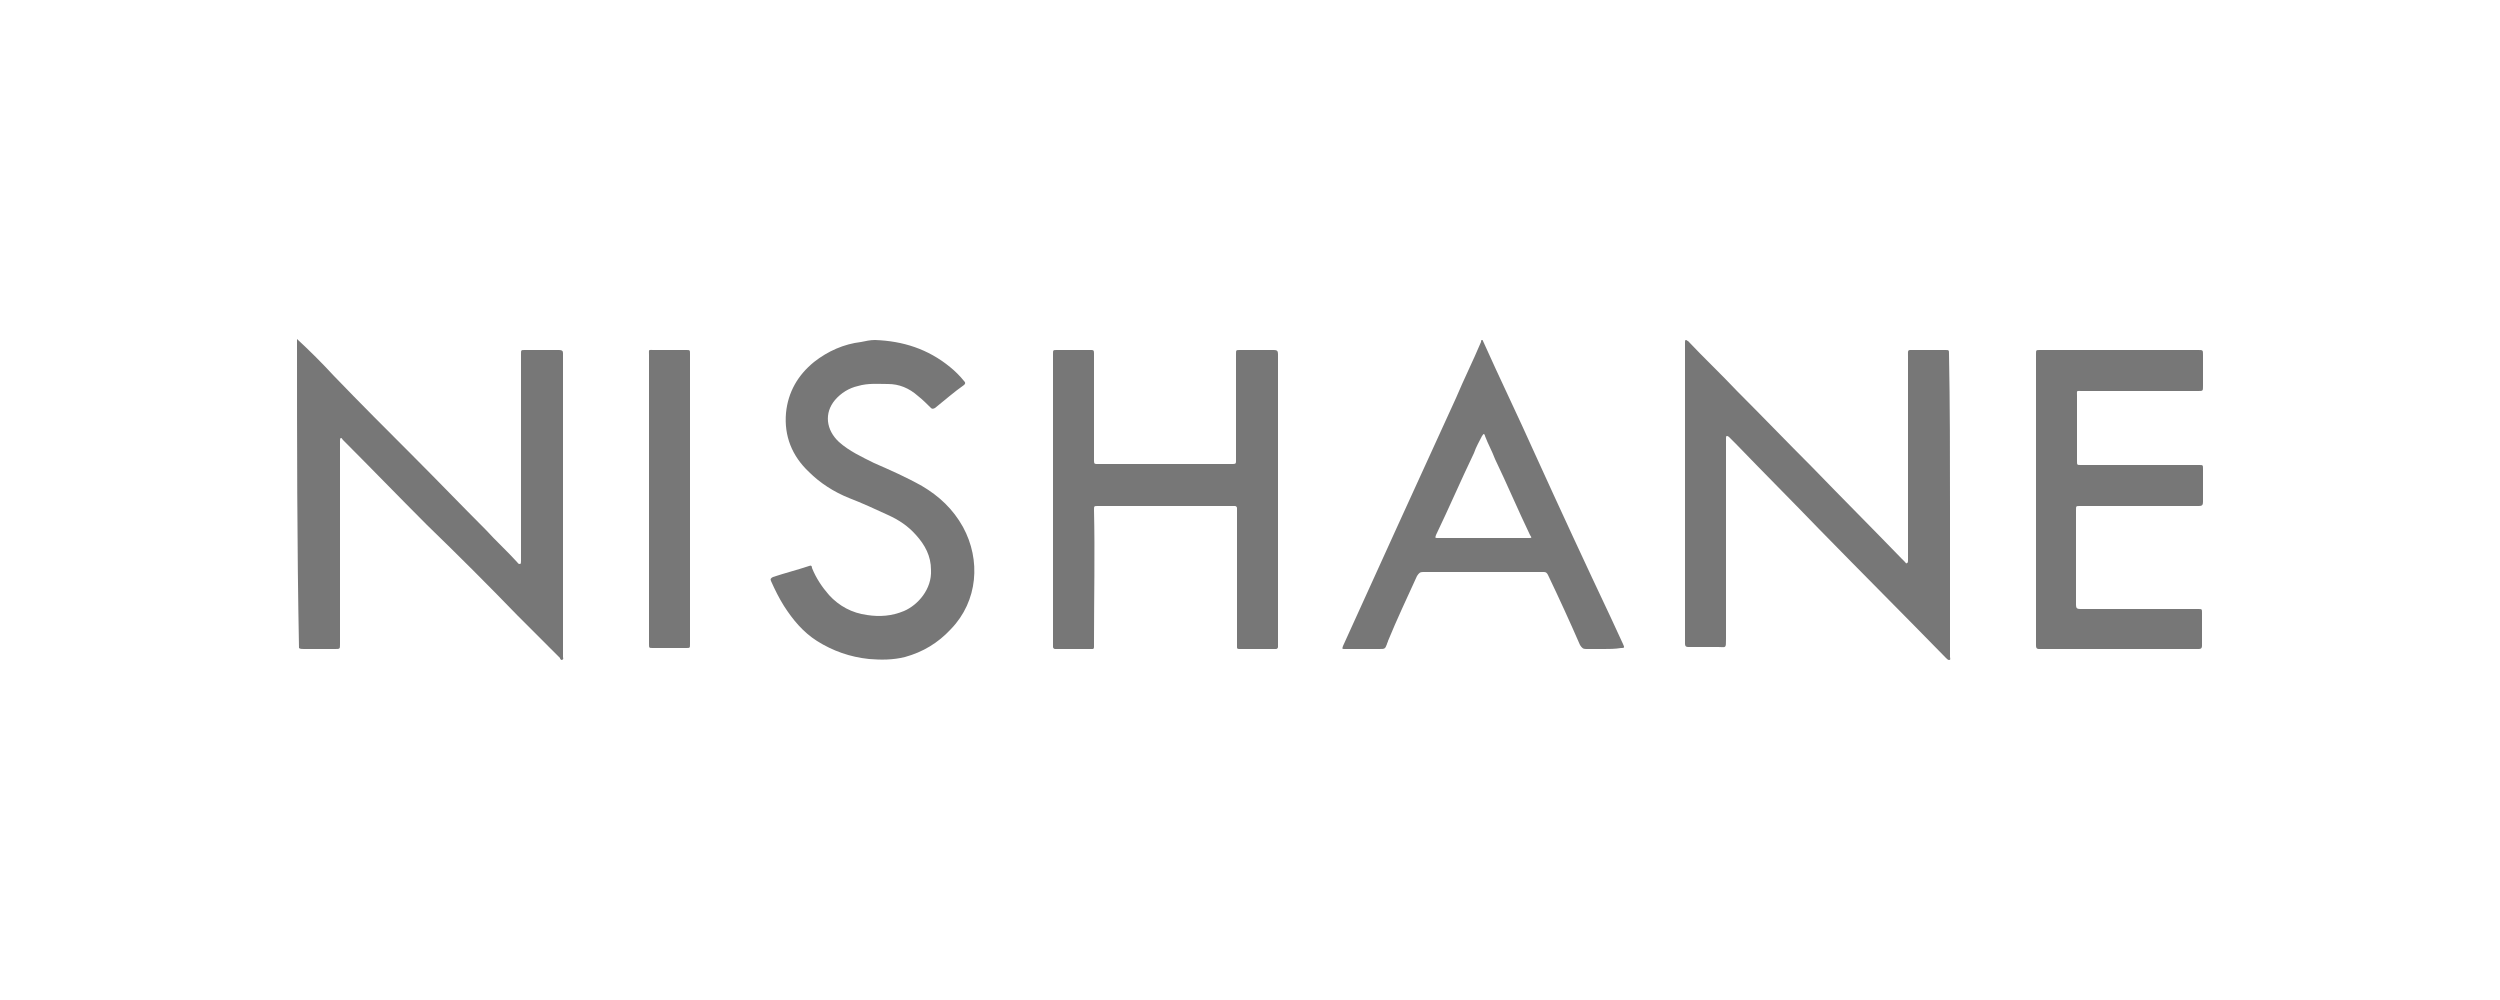<?xml version="1.0" encoding="utf-8"?>
<!-- Generator: $$$/GeneralStr/196=Adobe Illustrator 27.6.0, SVG Export Plug-In . SVG Version: 6.00 Build 0)  -->
<svg version="1.1" id="Capa_1" xmlns="http://www.w3.org/2000/svg" xmlns:xlink="http://www.w3.org/1999/xlink" x="0px" y="0px"
	 viewBox="0 0 250 100" style="enable-background:new 0 0 250 100;" xml:space="preserve">
<style type="text/css">
	.st0{fill:#777777;}
</style>
<g id="Layer_2">
</g>
<g>
	<path class="st0" d="M29.7,33.9c1.3,1.2,2.5,2.4,3.7,3.7c2.6,2.7,5.3,5.4,8,8.1c2.4,2.4,4.8,4.9,7.2,7.3c1,1.1,2.1,2.1,3.1,3.2
		c0.1,0.1,0.1,0.2,0.3,0.2c0.1,0,0.1-0.2,0.1-0.3c0-3.2,0-6.5,0-9.7c0-3.7,0-7.3,0-11c0-0.4,0-0.4,0.4-0.4c1.1,0,2.2,0,3.4,0
		c0.3,0,0.4,0.1,0.4,0.3c0,10.1,0,20.3,0,30.4c0,0.1,0.1,0.2-0.1,0.3c-0.1,0-0.2-0.1-0.2-0.2c-1.4-1.4-2.8-2.8-4.2-4.2
		c-3-3.1-6-6.1-9.1-9.1c-2.8-2.8-5.6-5.7-8.4-8.5c0,0,0,0,0,0c-0.1-0.1-0.1-0.2-0.2-0.2c-0.1,0-0.1,0.2-0.1,0.3c0,6.8,0,13.6,0,20.3
		c0,0.5,0,0.5-0.5,0.5c-1,0-2.1,0-3.1,0c-0.2,0-0.4,0-0.5-0.1C29.7,54.5,29.7,44.2,29.7,33.9z"/>
	<path class="st0" d="M195,50.6c0,5,0,10.1,0,15.1c0,0.1,0.1,0.3-0.1,0.3c-0.1,0-0.2-0.1-0.3-0.2c-4.2-4.3-8.5-8.6-12.7-12.9
		c-2.7-2.8-5.5-5.6-8.2-8.4c-0.3-0.3-0.5-0.5-0.8-0.8c0,0-0.1-0.1-0.2-0.1c-0.1,0-0.1,0.1-0.1,0.2c0,0.3,0,0.6,0,0.9
		c0,6.4,0,12.8,0,19.2c0,1,0,0.8-0.8,0.8c-1,0-2,0-3,0c-0.2,0-0.3-0.1-0.3-0.3c0-0.1,0-0.3,0-0.4c0-9.7,0-19.5,0-29.2
		c0-0.2,0-0.4,0-0.6c0-0.1,0-0.2,0.1-0.2c0.1,0,0.1,0.1,0.2,0.1c1.6,1.7,3.3,3.3,4.9,5c2.5,2.5,5,5.1,7.5,7.6c3,3.1,6,6.1,9,9.2
		c0.1,0.1,0.2,0.2,0.3,0.3c0.1,0.1,0.1,0.2,0.2,0.1c0.1,0,0.1-0.2,0.1-0.2c0,0,0-0.1,0-0.1c0-6.8,0-13.5,0-20.3
		c0-0.8-0.1-0.7,0.7-0.7c1,0,2,0,3,0c0.4,0,0.4,0,0.4,0.4C195,40.5,195,45.5,195,50.6z"/>
	<path class="st0" d="M105.3,49.9c0-4.8,0-9.7,0-14.5c0-0.4,0-0.4,0.4-0.4c1.1,0,2.3,0,3.4,0c0.2,0,0.3,0,0.3,0.3c0,0.3,0,0.5,0,0.8
		c0,3.3,0,6.7,0,10c0,0.3,0.1,0.3,0.3,0.3c4.5,0,9.1,0,13.6,0c0.3,0,0.3-0.1,0.3-0.3c0-3.6,0-7.1,0-10.7c0-0.4,0-0.4,0.4-0.4
		c1.1,0,2.3,0,3.4,0c0.3,0,0.4,0.1,0.4,0.4c0,7.1,0,14.2,0,21.2c0,2.5,0,4.9,0,7.4c0,0.2,0,0.5,0,0.7c0,0.1-0.1,0.2-0.2,0.2
		c-1.2,0-2.5,0-3.7,0c-0.2,0-0.2-0.1-0.2-0.2c0-0.1,0-0.3,0-0.4c0-4.4,0-8.8,0-13.2c0-0.1,0-0.2,0-0.3c0-0.1-0.1-0.2-0.2-0.2
		c-0.1,0-0.1,0-0.2,0c-4.5,0-9,0-13.5,0c-0.4,0-0.4,0-0.4,0.4c0.1,4.3,0,8.7,0,13c0,0.2,0,0.5,0,0.7c0,0.2-0.1,0.2-0.2,0.2
		c-1.2,0-2.5,0-3.7,0c-0.1,0-0.2-0.1-0.2-0.2c0-0.1,0-0.2,0-0.3C105.3,59.6,105.3,54.7,105.3,49.9z"/>
	<path class="st0" d="M203.6,49.9c0-4.8,0-9.7,0-14.5c0-0.4,0-0.4,0.4-0.4c5.3,0,10.5,0,15.8,0c0.5,0,0.5,0,0.5,0.5c0,1,0,2.1,0,3.1
		c0,0.5,0,0.5-0.5,0.5c-3.9,0-7.8,0-11.6,0c-0.6,0-0.5-0.1-0.5,0.5c0,2.2,0,4.3,0,6.5c0,0.4,0,0.4,0.4,0.4c3.9,0,7.9,0,11.8,0
		c0.4,0,0.4,0,0.4,0.4c0,1.1,0,2.2,0,3.3c0,0.3-0.1,0.4-0.4,0.4c-4,0-7.9,0-11.9,0c-0.4,0-0.4,0-0.4,0.4c0,3.2,0,6.4,0,9.5
		c0,0.3,0.1,0.4,0.4,0.4c3.9,0,7.9,0,11.8,0c0.4,0,0.4,0,0.4,0.4c0,1.1,0,2.2,0,3.3c0,0.2-0.1,0.3-0.3,0.3c-5.3,0-10.7,0-16,0
		c-0.3,0-0.3-0.2-0.3-0.4c0-1.6,0-3.3,0-4.9C203.6,56.4,203.6,53.1,203.6,49.9C203.6,49.9,203.6,49.9,203.6,49.9z"/>
	<path class="st0" d="M87.5,34c2.8,0.1,5.3,0.9,7.5,2.7c0.5,0.4,1,0.9,1.4,1.4c0.2,0.2,0.1,0.3,0,0.4c-1,0.7-1.9,1.5-2.9,2.3
		c-0.2,0.1-0.3,0.1-0.4,0c-0.4-0.4-0.8-0.8-1.3-1.2c-0.9-0.8-1.9-1.2-3-1.2c-1,0-2-0.1-3,0.2c-0.9,0.2-1.7,0.7-2.3,1.4
		c-1.1,1.3-0.9,3,0.4,4.2c1,0.9,2.3,1.5,3.5,2.1c1.6,0.7,3.2,1.4,4.8,2.3c1.7,1,3.1,2.3,4.1,4.1c1.8,3.3,1.5,7.4-1.2,10.2
		c-1.3,1.4-2.8,2.3-4.6,2.8c-1.2,0.3-2.4,0.3-3.6,0.2c-1.9-0.2-3.6-0.8-5.2-1.8c-1.4-0.9-2.4-2.1-3.3-3.5c-0.5-0.8-0.9-1.6-1.3-2.5
		c-0.1-0.2,0-0.3,0.2-0.4c1.2-0.4,2.4-0.7,3.6-1.1c0.2-0.1,0.3,0,0.3,0.2c0.4,1,1,1.9,1.7,2.7c1,1.1,2.3,1.8,3.8,2
		c1.3,0.2,2.5,0.1,3.7-0.4c1.4-0.6,2.8-2.2,2.7-4.1c0-1.4-0.6-2.5-1.5-3.5c-0.8-0.9-1.7-1.5-2.8-2c-1.3-0.6-2.6-1.2-3.9-1.7
		c-1.5-0.6-2.9-1.5-4-2.6c-1.7-1.6-2.5-3.6-2.3-5.9c0.2-2.1,1.2-3.8,2.8-5.1c1.4-1.1,3-1.8,4.7-2C86.6,34.1,87,34,87.5,34z"/>
	<path class="st0" d="M160.4,64.9c-0.6,0-1.2,0-1.8,0c-0.3,0-0.4-0.1-0.6-0.4c-1-2.3-2.1-4.7-3.2-7c-0.1-0.2-0.2-0.3-0.4-0.3
		c-4,0-8.1,0-12.1,0c-0.3,0-0.4,0.1-0.6,0.4c-1,2.2-2,4.3-2.9,6.5c0,0.1-0.1,0.2-0.1,0.3c-0.2,0.5-0.2,0.5-0.8,0.5
		c-1.1,0-2.3,0-3.4,0c-0.3,0-0.3,0-0.2-0.3c1.8-4,3.7-8.1,5.5-12.1c1.9-4.2,3.9-8.5,5.8-12.7c0.8-1.9,1.7-3.7,2.5-5.6
		c0-0.1,0-0.2,0.1-0.2c0.1,0,0.1,0.1,0.1,0.1c1.7,3.8,3.5,7.5,5.2,11.3c2.5,5.5,5,10.9,7.6,16.4c0.4,0.9,0.8,1.7,1.2,2.6
		c0.2,0.4,0.1,0.4-0.2,0.4C161.5,64.9,160.9,64.9,160.4,64.9C160.4,64.9,160.4,64.9,160.4,64.9z M148.3,53.8c1.5,0,3,0,4.5,0
		c0.4,0,0.4,0,0.2-0.3c-1.2-2.5-2.3-5.1-3.5-7.6c-0.3-0.8-0.7-1.5-1-2.3c0-0.1-0.1-0.2-0.1-0.2c-0.1,0-0.1,0.1-0.2,0.2
		c-0.3,0.6-0.6,1.1-0.8,1.7c-1.3,2.7-2.5,5.5-3.8,8.2c-0.1,0.3-0.1,0.3,0.2,0.3C145.3,53.8,146.8,53.8,148.3,53.8z"/>
	<path class="st0" d="M69,49.9c0,4.8,0,9.7,0,14.5c0,0.4,0,0.4-0.4,0.4c-1.1,0-2.2,0-3.3,0c-0.4,0-0.4,0-0.4-0.4c0-3.2,0-6.5,0-9.7
		c0-6.4,0-12.8,0-19.2c0-0.6-0.1-0.5,0.5-0.5c1.1,0,2.1,0,3.2,0c0.4,0,0.4,0,0.4,0.4C69,40.3,69,45.1,69,49.9z"/>
</g>
</svg>
